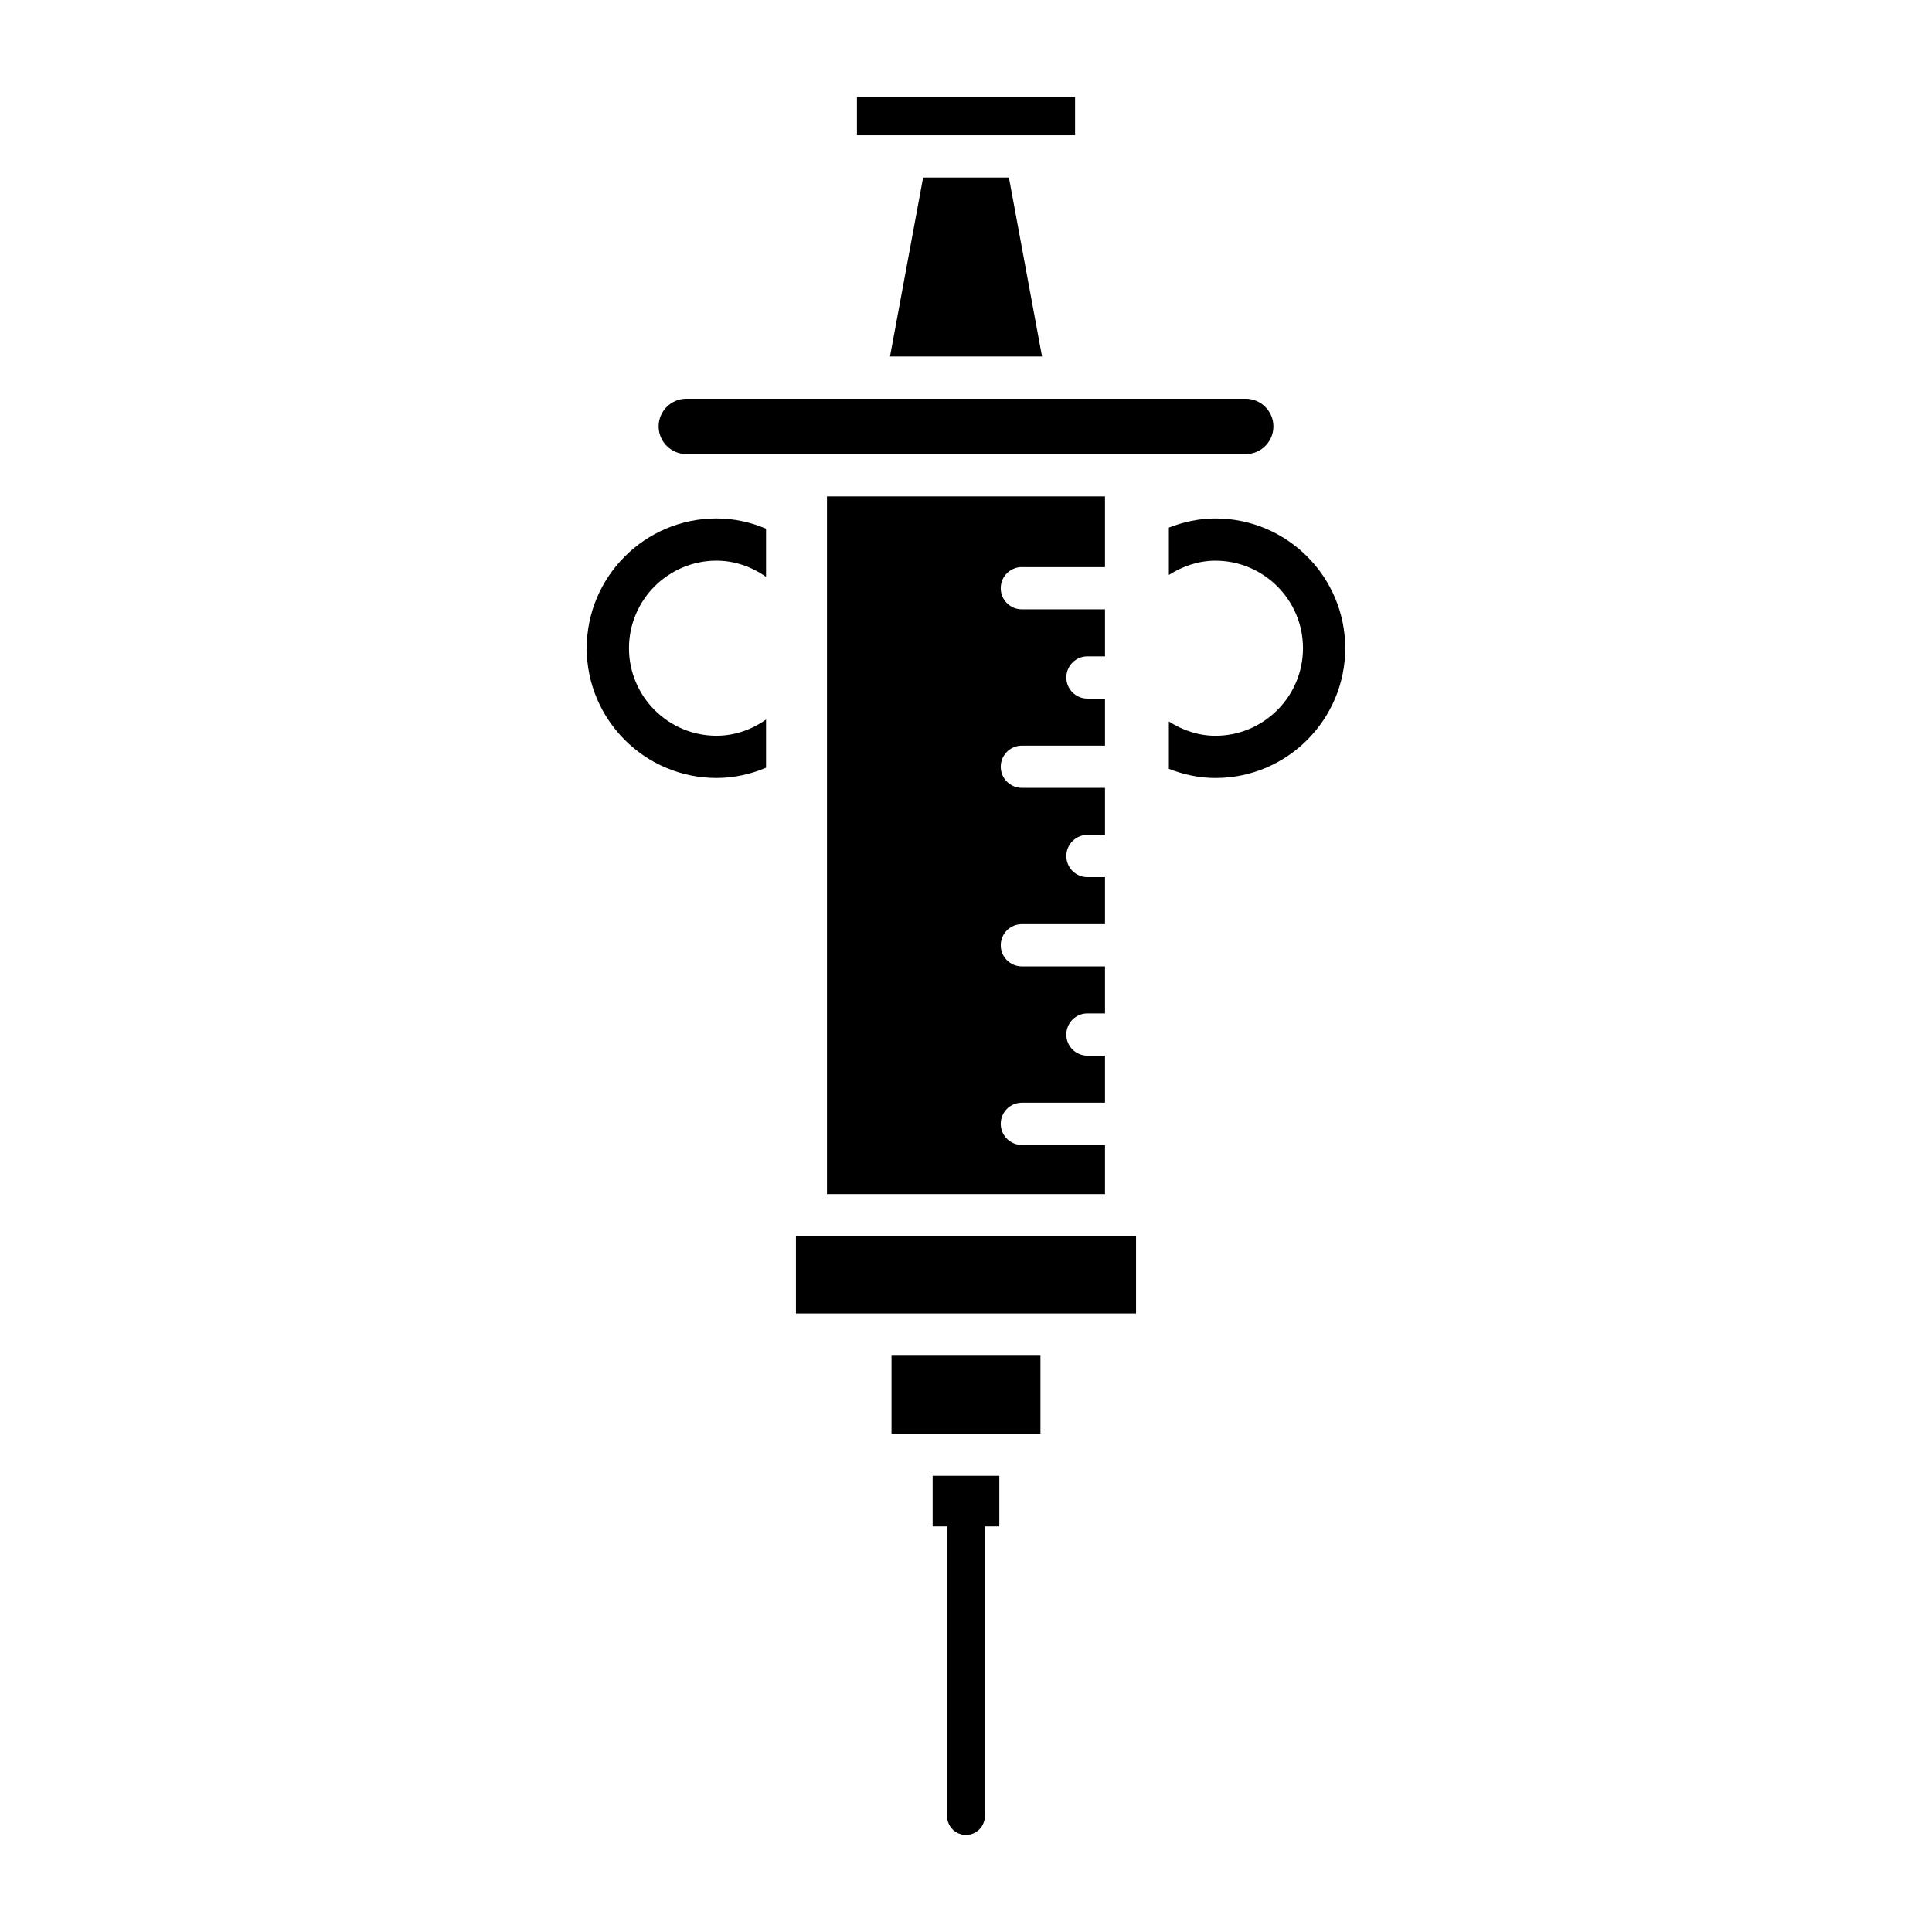 <?xml version="1.0" encoding="UTF-8"?>
<!-- Uploaded to: SVG Repo, www.svgrepo.com, Generator: SVG Repo Mixer Tools -->
<svg fill="#000000" width="800px" height="800px" version="1.1" viewBox="144 144 512 512" xmlns="http://www.w3.org/2000/svg">
 <g>
  <path d="m466.11 281.39c-4.297 0-8.453 0.898-12.348 2.43v12.551c3.664-2.352 7.883-3.785 12.348-3.785 12.793 0 23.195 10.406 23.195 23.199s-10.402 23.199-23.195 23.199c-4.465 0-8.684-1.43-12.348-3.785v12.551c3.894 1.531 8.051 2.43 12.348 2.43 18.965 0 34.391-15.43 34.391-34.395s-15.43-34.395-34.391-34.395z"/>
  <path d="m299.49 315.78c0 18.965 15.426 34.395 34.391 34.395 4.582 0 9.02-0.988 13.129-2.719v-12.758c-3.824 2.68-8.348 4.281-13.129 4.281-12.793 0-23.195-10.406-23.195-23.199s10.402-23.199 23.195-23.199c4.785 0 9.305 1.602 13.129 4.277v-12.758c-4.109-1.73-8.547-2.715-13.129-2.715-18.961 0-34.391 15.43-34.391 34.395z"/>
  <path d="m371.1 169.71h57.805v10.137h-57.805z"/>
  <path d="m379.86 238.48h40.289l-8.781-47.434h-22.73z"/>
  <path d="m325.88 264.34h148.25c4.047 0 7.336-3.289 7.336-7.332s-3.289-7.332-7.336-7.332l-148.25-0.004c-4.047 0-7.336 3.289-7.336 7.332 0 4.043 3.293 7.336 7.336 7.336z"/>
  <path d="m414.8 294.29h22.035v-18.746h-73.68v184.91h73.68l0.004-13.031h-22.035c-3.094 0-5.598-2.508-5.598-5.598 0-3.09 2.504-5.598 5.598-5.598h22.035v-12.461h-4.656c-3.094 0-5.598-2.508-5.598-5.598 0-3.09 2.504-5.598 5.598-5.598h4.656v-12.461h-22.035c-3.094 0-5.598-2.508-5.598-5.598 0-3.09 2.504-5.598 5.598-5.598h22.035v-12.457h-4.656c-3.094 0-5.598-2.508-5.598-5.598 0-3.09 2.504-5.598 5.598-5.598h4.656v-12.461h-22.035c-3.094 0-5.598-2.508-5.598-5.598 0-3.09 2.504-5.598 5.598-5.598h22.035v-12.465h-4.656c-3.094 0-5.598-2.508-5.598-5.598 0-3.09 2.504-5.598 5.598-5.598h4.656v-12.461h-22.035c-3.094 0-5.598-2.508-5.598-5.598-0.004-3.094 2.5-5.598 5.594-5.598z"/>
  <path d="m391.16 548.52h3.828v76.762c0 2.766 2.242 5.004 5.004 5.004 2.766 0 5.004-2.242 5.004-5.004l0.004-76.762h3.828v-13.406h-17.668z"/>
  <path d="m380.26 503.28h39.469v20.637h-39.469z"/>
  <path d="m354.93 471.64h90.137v20.438h-90.137z"/>
 </g>
</svg>